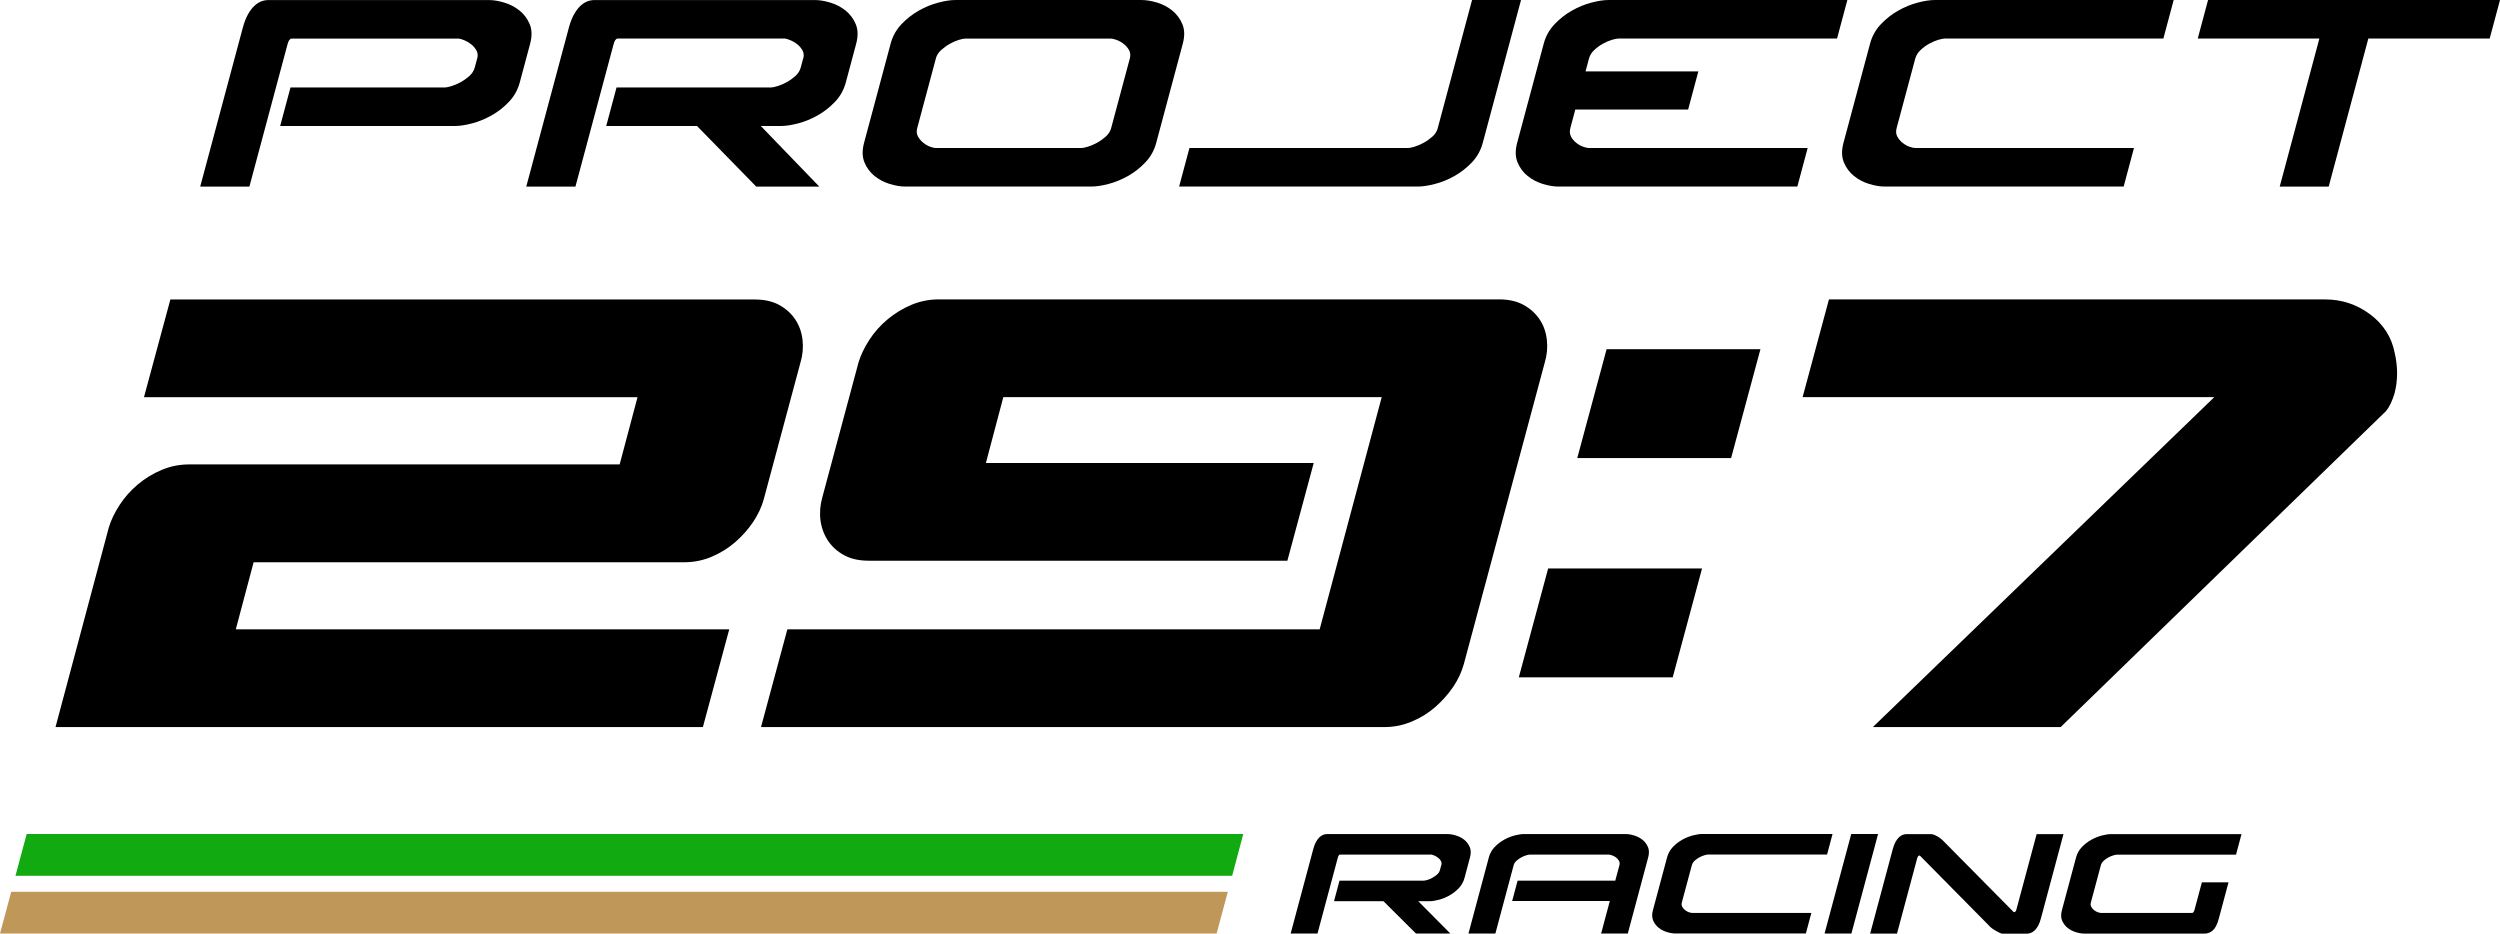 <?xml version="1.0" encoding="UTF-8"?>
<svg id="Layer_2" xmlns="http://www.w3.org/2000/svg" viewBox="0 0 450.78 168.33">
  <defs>
    <style>
      .cls-1 {
        fill: #bf9758;
      }

      .cls-2 {
        fill: #1a1;
      }
    </style>
  </defs>
  <g id="Design">
    <g>
      <g>
        <path d="M86.05,10.54c.14-.52.1-.99-.12-1.4s-.52-.78-.89-1.09-.78-.56-1.2-.74c-.43-.18-.78-.3-1.05-.35h-30.24c-.3.05-.54.39-.7,1.01l-6.88,25.68h-8.87l7.66-28.57c.26-.99.58-1.81.94-2.46.36-.65.75-1.17,1.17-1.56.42-.39.85-.66,1.27-.82.43-.16.86-.23,1.29-.23h39.71c.86,0,1.8.16,2.82.47s1.93.79,2.74,1.44c.8.65,1.41,1.47,1.82,2.46s.43,2.16.07,3.51l-1.86,6.95c-.36,1.35-1.01,2.52-1.95,3.51s-1.98,1.81-3.14,2.46-2.32,1.13-3.51,1.44-2.21.47-3.08.47h-31.53l1.86-6.95h27.91c.2,0,.57-.08,1.09-.23.53-.16,1.08-.39,1.65-.7.57-.31,1.1-.69,1.6-1.13.49-.44.81-.95.97-1.52l.44-1.64Z"/>
        <path d="M196.76,33.64h-33.51c-.86,0-1.8-.16-2.82-.47-1.02-.31-1.93-.79-2.74-1.44s-1.41-1.47-1.82-2.46c-.41-.99-.43-2.16-.07-3.51l4.79-17.88c.36-1.35,1.01-2.52,1.95-3.51s1.98-1.81,3.14-2.46c1.15-.65,2.32-1.13,3.51-1.44,1.19-.31,2.21-.47,3.08-.47h33.51c.89,0,1.85.16,2.87.47,1.02.31,1.93.79,2.73,1.44.8.65,1.41,1.47,1.82,2.46s.43,2.16.07,3.51l-4.79,17.88c-.36,1.35-1.01,2.52-1.95,3.51-.94.99-1.98,1.81-3.14,2.46s-2.32,1.13-3.51,1.44c-1.19.31-2.23.47-3.12.47ZM168.75,10.54l-3.37,12.57c-.15.57-.1,1.08.15,1.52.25.44.58.82.97,1.13.39.31.8.55,1.23.7.43.16.76.23.99.23h26.32c.2,0,.57-.08,1.09-.23.53-.16,1.08-.39,1.65-.7.57-.31,1.1-.69,1.6-1.13.49-.44.81-.95.97-1.52l3.37-12.57c.15-.57.1-1.08-.15-1.52s-.58-.82-.99-1.13c-.41-.31-.83-.55-1.28-.7-.45-.16-.77-.23-.97-.23h-26.32c-.23,0-.6.08-1.12.23-.52.16-1.05.39-1.61.7-.56.31-1.08.69-1.57,1.13-.49.44-.82.95-.97,1.52Z"/>
        <path d="M259.24,23.11l6.19-23.11h8.83l-6.9,25.76c-.36,1.35-1.01,2.52-1.95,3.51-.94.99-1.99,1.81-3.14,2.46-1.15.65-2.33,1.13-3.53,1.44s-2.24.47-3.1.47h-43.03l1.86-6.95h39.46c.2,0,.57-.08,1.1-.23.53-.16,1.08-.39,1.65-.7.57-.31,1.1-.69,1.6-1.13.49-.44.81-.95.97-1.52Z"/>
        <path d="M283.27,24.63c.24.44.56.82.95,1.13s.81.55,1.25.7c.45.16.78.23,1.02.23h39.45l-1.86,6.95h-43.07c-.86,0-1.8-.16-2.82-.47-1.02-.31-1.93-.79-2.74-1.44s-1.41-1.47-1.82-2.46-.43-2.16-.07-3.51l4.79-17.88c.36-1.35,1.01-2.52,1.95-3.51s1.98-1.81,3.14-2.46c1.15-.65,2.32-1.13,3.51-1.44,1.19-.31,2.21-.47,3.08-.47h43.07l-1.86,6.95h-39.45c-.23,0-.61.08-1.14.23-.53.16-1.07.39-1.63.7s-1.08.69-1.55,1.13-.79.95-.95,1.52l-3.37,12.57c-.15.57-.11,1.08.13,1.52ZM304.39,19.75h-23.45l1.84-6.87h23.45l-1.84,6.87Z"/>
        <path d="M345.35,10.54l-3.37,12.57c-.15.57-.11,1.08.13,1.52.24.44.56.82.95,1.13s.81.55,1.25.7c.45.16.78.23,1.02.23h39.45l-1.86,6.95h-43.07c-.86,0-1.8-.16-2.82-.47-1.02-.31-1.93-.79-2.74-1.44s-1.41-1.47-1.82-2.46c-.41-.99-.43-2.16-.07-3.51l4.79-17.88c.36-1.35,1.01-2.52,1.95-3.51s1.98-1.81,3.14-2.46c1.15-.65,2.32-1.13,3.51-1.44,1.19-.31,2.21-.47,3.08-.47h43.07l-1.86,6.95h-39.45c-.23,0-.61.08-1.14.23-.53.16-1.07.39-1.63.7s-1.08.69-1.55,1.13-.79.95-.95,1.52Z"/>
        <path d="M396.28,6.95l1.86-6.95h52.64l-1.86,6.95h-21.88l-7.15,26.7h-8.83l7.15-26.7h-21.93Z"/>
        <path d="M144.84,10.54c.14-.52.1-.99-.12-1.41-.22-.41-.52-.78-.89-1.09s-.78-.56-1.2-.74c-.43-.18-.78-.3-1.05-.35h-30.24c-.3.05-.54.39-.7,1.02l-6.88,25.68h-8.87l7.66-28.57c.26-.99.58-1.81.94-2.46.36-.65.75-1.17,1.17-1.56s.85-.66,1.27-.82c.43-.16.86-.23,1.29-.23h39.71c.86,0,1.8.16,2.82.47s1.93.79,2.74,1.44c.8.65,1.41,1.47,1.82,2.46.41.99.43,2.16.07,3.51l-1.86,6.95c-.36,1.36-1.01,2.53-1.95,3.51-.94.99-1.98,1.81-3.14,2.46-1.15.65-2.32,1.13-3.51,1.44-1.19.31-2.21.47-3.08.47h-3.66l10.55,10.93h-11.37l-10.68-10.93h-16.37l1.86-6.95h27.91c.2,0,.57-.08,1.09-.23.53-.16,1.08-.39,1.65-.7.57-.31,1.1-.69,1.59-1.13.49-.44.82-.95.97-1.52l.44-1.64Z"/>
      </g>
      <g>
        <path d="M259.89,156.01c.07-.28.05-.53-.07-.75-.12-.22-.28-.42-.49-.58s-.42-.3-.66-.4c-.23-.1-.42-.16-.57-.19h-16.49c-.16.03-.29.21-.38.54l-3.67,13.7h-4.84s4.08-15.24,4.08-15.24c.14-.53.31-.96.5-1.31.2-.35.41-.62.63-.83s.46-.35.69-.44c.23-.08.47-.12.7-.12h21.65c.47,0,.98.08,1.54.25s1.06.42,1.5.77c.44.35.77.79,1,1.31.23.53.24,1.15.05,1.87l-.99,3.71c-.19.72-.55,1.35-1.05,1.87-.51.53-1.08.96-1.7,1.31-.63.35-1.26.6-1.91.77-.65.17-1.21.25-1.68.25h-2s5.79,5.83,5.79,5.83h-6.2s-5.86-5.83-5.86-5.83h-8.92s.99-3.71.99-3.71h15.22c.11,0,.31-.04.6-.12.29-.08.59-.21.9-.38.31-.17.6-.37.87-.6.27-.24.44-.51.52-.81l.23-.87Z"/>
        <path d="M269.62,168.33h-4.84s3.68-13.74,3.68-13.74c.19-.72.55-1.35,1.05-1.87.51-.53,1.08-.96,1.7-1.31.63-.35,1.26-.6,1.91-.77.65-.17,1.21-.25,1.68-.25h18.27c.49,0,1.01.08,1.57.25.56.17,1.06.42,1.5.77.44.35.77.79,1,1.31.23.53.24,1.15.05,1.87l-3.68,13.74h-4.81s1.57-5.87,1.57-5.87h-17.61s.98-3.66.98-3.66h17.61s.75-2.79.75-2.79c.08-.31.05-.58-.09-.81-.14-.24-.32-.44-.54-.6-.22-.17-.45-.29-.7-.37-.24-.08-.42-.13-.53-.13h-14.35c-.13,0-.33.04-.61.13-.28.08-.57.21-.88.37-.3.17-.59.37-.85.6-.27.24-.44.51-.52.81l-3.3,12.33Z"/>
        <path d="M305.06,156.01l-1.8,6.7c-.08.31-.06.58.08.81.13.24.31.44.52.6.21.17.44.29.69.37.24.08.43.12.55.12h21.51s-.99,3.71-.99,3.71h-23.49c-.47,0-.98-.08-1.54-.25-.56-.17-1.06-.42-1.5-.77-.44-.35-.77-.78-1-1.31-.23-.53-.24-1.15-.05-1.87l2.56-9.54c.19-.72.55-1.35,1.05-1.87.51-.53,1.08-.96,1.7-1.31.63-.35,1.26-.6,1.91-.77.65-.17,1.21-.25,1.68-.25h23.49s-.99,3.71-.99,3.71h-21.51c-.13,0-.33.04-.62.13-.29.08-.58.21-.89.37s-.58.37-.84.6c-.26.24-.43.51-.51.81Z"/>
        <path d="M338.64,150.38l-4.81,17.95h-4.84s4.81-17.95,4.81-17.95h4.84Z"/>
        <path d="M346.06,154.26c-.16.03-.29.2-.37.5l-3.64,13.58h-4.84s4.08-15.24,4.08-15.24c.14-.53.31-.96.5-1.31.2-.35.41-.62.63-.83s.46-.35.69-.44c.23-.08.47-.12.7-.12h4.39c.2,0,.42.06.66.17.24.11.47.24.69.37.22.14.42.29.59.44.17.15.29.27.36.35l12.6,12.74h.12c.16-.03.29-.19.37-.5l3.64-13.57h4.84s-4.08,15.24-4.08,15.24c-.14.53-.31.97-.5,1.31-.2.35-.41.62-.63.83-.23.21-.46.35-.69.44s-.47.13-.7.13h-4.44c-.11,0-.28-.06-.51-.17s-.47-.24-.71-.38c-.24-.14-.47-.28-.67-.44-.2-.15-.33-.27-.39-.35l-12.58-12.74h-.12Z"/>
        <path d="M397.02,159.09h4.81s-1.75,6.54-1.75,6.54c-.28,1.06-.65,1.77-1.1,2.15-.45.37-.93.56-1.43.56h-21.68c-.47,0-.98-.08-1.54-.25-.56-.17-1.06-.42-1.5-.77-.44-.35-.77-.78-1-1.31-.23-.53-.24-1.15-.05-1.87l2.56-9.54c.19-.72.55-1.35,1.05-1.87.51-.53,1.08-.96,1.7-1.31.63-.35,1.26-.6,1.91-.77.65-.17,1.21-.25,1.68-.25h23.49s-.99,3.71-.99,3.71h-21.51c-.13,0-.33.04-.62.13-.29.08-.58.21-.89.37s-.58.37-.84.6c-.26.24-.43.51-.51.81l-1.8,6.7c-.08.31-.06.58.08.81.13.24.31.44.52.6.21.17.44.29.69.37.24.08.43.12.55.12h16.44c.19-.06.32-.24.4-.54l1.34-5Z"/>
      </g>
      <g>
        <path d="M42.51,113.48h88.98l-4.75,17.62H10.01l9.61-35.99c.4-1.33,1.05-2.68,1.95-4.06.89-1.38,1.98-2.6,3.27-3.69,1.29-1.08,2.71-1.96,4.29-2.62,1.57-.67,3.24-1,4.99-1h77.61l3.22-12.12H25.96l4.76-17.62h105.35c1.75,0,3.23.33,4.45,1,1.21.67,2.18,1.55,2.89,2.63.72,1.08,1.15,2.31,1.3,3.69.15,1.38.02,2.73-.38,4.06l-6.61,24.62c-.39,1.42-1.03,2.79-1.93,4.13-.9,1.33-1.97,2.54-3.22,3.62-1.24,1.08-2.65,1.96-4.23,2.63s-3.24,1-4.99,1H45.73l-3.22,12.12Z"/>
        <path d="M274.73,54.99c1.22.67,2.18,1.55,2.9,2.63.72,1.08,1.14,2.31,1.29,3.69.15,1.38.02,2.73-.38,4.06l-14.59,54.36c-.39,1.42-1.03,2.79-1.93,4.13-.91,1.33-1.98,2.54-3.22,3.62-1.24,1.09-2.65,1.96-4.23,2.62-1.58.67-3.24,1-4.99,1h-112.36l4.75-17.62h95.98l11.19-41.87h-68.23l-3.14,11.87h59.11l-4.75,17.62h-75.49c-1.75,0-3.23-.33-4.45-1-1.22-.67-2.18-1.54-2.9-2.62-.71-1.08-1.16-2.29-1.34-3.62s-.08-2.71.31-4.13l6.54-24.37c.4-1.33,1.05-2.68,1.94-4.06.89-1.38,1.98-2.61,3.27-3.69,1.29-1.08,2.72-1.96,4.29-2.63,1.57-.66,3.24-1,4.99-1h100.98c1.75,0,3.23.33,4.45,1Z"/>
        <path d="M284.4,82.59l5.29-19.63h27.74l-5.29,19.63h-27.74ZM273.86,122.13l5.29-19.63h27.75l-5.29,19.63h-27.75Z"/>
        <path d="M371.57,131.1h-33.87l61.56-59.49h-74.23l4.75-17.62h89.48c3,0,5.7.9,8.09,2.68,2.4,1.79,3.88,4.11,4.44,6.94.59,2.58.58,5.04-.04,7.37-.41,1.33-.9,2.38-1.51,3.13l-58.68,56.99Z"/>
      </g>
      <g>
        <polygon class="cls-2" points="222.17 157.92 224.18 150.38 4.81 150.38 2.79 157.92 222.17 157.92"/>
        <polygon class="cls-1" points="2.02 160.8 0 168.33 219.37 168.33 221.39 160.8 2.02 160.8"/>
      </g>
    </g>
  </g>
</svg>